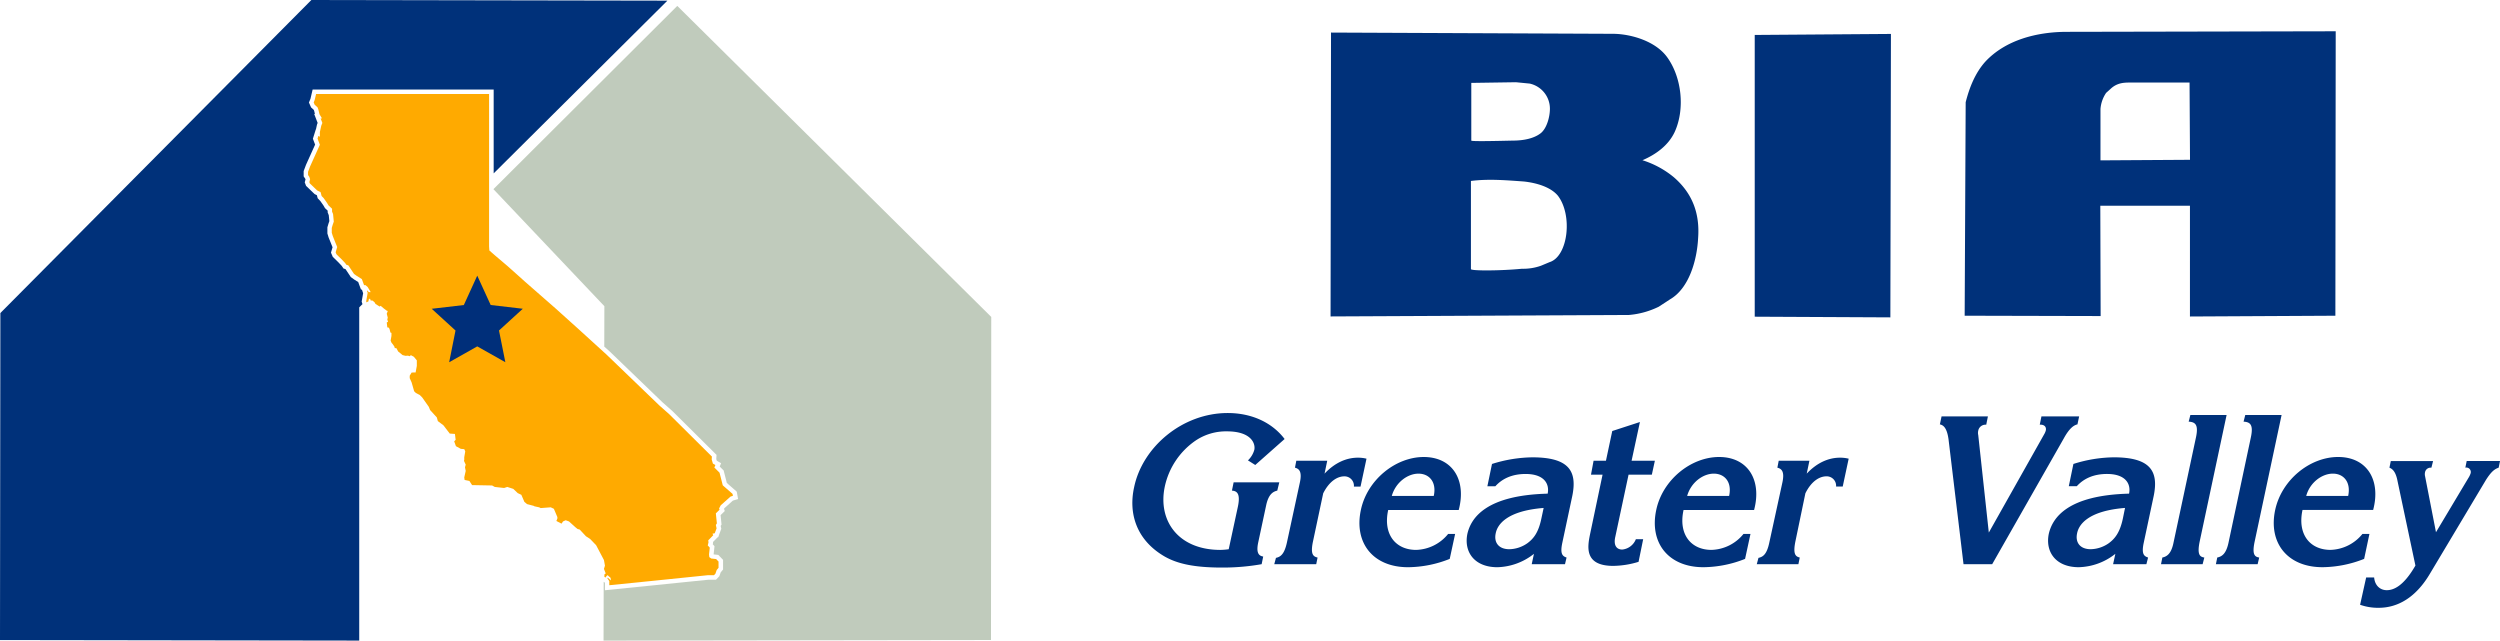<svg class="bia-logo" xmlns="http://www.w3.org/2000/svg" viewBox="0 0 799.328 204.816">
    <g id="Group_4" data-name="Group 4" transform="translate(0 0.076)">
        <g id="Group_6" data-name="Group 6" transform="translate(0 -0.076)">
            <path id="Path_1" data-name="Path 1" d="M465.98,64.1l-.068.068.068.072,35.407,37.342-.032,12.924,1.69,1.512,16.928,16.294,3.167,2.808,14.11,14.008-.08,1.339.152.521,1.381.808-.441,1.064,1.259,1.251,1.022,4,3.168,2.773.427,2.349-1.667.514-2.711,2.422-.118.225.241.682-1.339,1.31.3,3.028-.274.424.2.923-.827,2.2.059.1-.159.16-.088.234-.177.035-1.469,1.49.028.322-.1.409.561.609-.281,2.623,1.5.168,1.519,1.582v3.085l-.753.908-.428,1.225-1.074,1.132h-2.429l-33.084,3.364V190l-.4-.284-.046,18.791L625,208.317l.082-103.3L524.7,5.575Z" transform="translate(-308.149 -3.687)" fill="#c0cbbc"></path>
            <path id="Path_5" data-name="Path 5" d="M316.364,158.114l-.323.888.323,1.235-.145.621.234.7-.412.242.178,1.558.476.089.234.444.291,1.122.323.113v.977l-.259,1.469.259.654.476.589.469.7.121.476h.5l.59,1.09,1.414,1.146.945.234.711-.056.7.177.242-.355,1,.533.945,1.146v1.776l-.388,2.091-1.268.024-.614,1.009v.791l.614,1.388.8,2.8.557.557,1.212.622.8.791,2.116,3.011.42,1.033,2.149,2.357.323,1.178,1.769,1.324,2.035,2.655,1.656.121.234,1.881-.468.476.557,1.558,1.567.856,1.091.089.323.71-.323,1.889v.824l-.089.323.557,1.211-.234.855.234,1.146-.468,2.091.113.8,1.535.323.856,1.324,6.405.121.848.468,2.98.331,1.034-.331,1.914.621,1.422,1.356,1.147.533.977,2.268.856.71,2.124.557.234.145,1.5.323.5.242,3.215-.242,1,.476,1.122,2.656v.436l-.323.8,1.648.856.476-.71.856-.379,1.058.379,1.979,1.8.767.621.679.177,2,2.147,1.325.856,1.922,2,2.5,4.746.323,1.8-.323,1.033.565,1.445-.42.323v.767l.331.234.436-.589.242-.177.969.855.121.823-.978-.823h-.234l.234.388.444.646V245.8l13.449-1.356,18.142-1.856h1.89l.444-.468.412-1.178.59-.71v-2l-.768-.8-1.591-.177-.59-.444-.089-.847.234-2.187-.646-.7.234-.92-.065-.735.476-.468,1.123-1.154-.266-.468.735-.145.59-1.566-.234-1.09.323-.5-.323-3.212,1.179-1.154-.146-.412.525-1,3.134-2.8.759-.234-.113-.621-3.126-2.736-1.034-4.044-1.656-1.647.331-.8-.8-.468-.38-1.3.057-.944-13.627-13.528-3.158-2.8-16.93-16.3-8.91-8.112-7.463-6.715-9.645-8.435-2.447-2.2-3.247-2.89-3.926-3.333-1.793-1.566-.089-1.267V88.732H293.449L293,90.645l-.323.8.323.735.913.823.267.734.356,1.477.8,1.324h-.444l.557,1.445-.356.92-.436,2v1.5l-.477-.266-.267.856.743,1.977-3.126,6.925-.654,1.735v1.009l.412.613.242.743-.242.912.154.412,2.326,2.236,1.123.565.323,1.235.679.71,1.09,1.558.412.71,1.155,1.09v.912l.323.8.234,2.414-.323.92-.323,1.09v1.558l.323,1.033.768,1.945.646,1.566-.5,1.7.267.622.711.71,1,.969,1.123,1.21.291.444.679.234.646.977,1.155,1.735.856.621,1.648,1.033.711,1.945h.469l.679.589.267.436.711,1.211h-.654l-.323-.533-.2.153.2.613-.469,2.688.113.347.622-.347.057-.565.42-.323.234.646h.557l.654.533.323.565.557.347.767.476.323-.234,1,.848.945.71Z" transform="translate(-192.385 -58.686)" fill="#fa0" fill-rule="evenodd"></path>
            <path id="Path_6" data-name="Path 6" d="M422.2,260.287l4.29,9.382,10.269,1.2-7.607,6.952,2.029,10.143L422.2,282.9l-8.981,5.071,2.029-10.143-7.607-6.952,10.269-1.2Z" transform="translate(-269.607 -172.151)" fill="#002f7a" fill-rule="evenodd"></path>
            <path id="Path_2" data-name="Path 2" d="M99.556,0,.12,100.086,0,204.641l114.856.175V98.274l1.037-1.034-.258-.792.468-2.686-.381-1.157h-.3l-.885-2.421-1.276-.8-1.1-.8-1.677-2.525-.683-.236-.491-.75-1.019-1.1L106.4,82.124l-.579-1.349.506-1.72-1.25-3.106-.4-1.294v-1.98l.392-1.321.231-.658-.184-1.9-.349-.865v-.576l-.86-.812-.485-.836-.994-1.42-.858-.9-.254-.97-.741-.373-2.714-2.609L97.433,58.3l.251-.943-.051-.156-.543-.809v-1.7l.761-2.019,2.9-6.432-.708-1.885.932-2.993.041.023.343-1.575.2-.511-1.1-2.865h.231l-.234-.971-.119-.327-.876-.79-.687-1.561.506-1.251.675-2.9h57.888v26.8L213.392.209Z" transform="translate(0 0)" fill="#00317a"></path>
        </g>
        <g id="Group_5" data-name="Group 5" transform="translate(-305 -71.453)">
            <path id="Path_7" data-name="Path 7" d="M429.16,736.557l-.108-35.278h28.661V736.7l46.5-.251.108-90.945-85.947.18c-9.565,0-19.671,2.589-26.144,9.6-3.2,3.6-5.034,8.235-6.221,12.91l-.323,68.254Zm1.749-71.352,1.4-1.259c2.158-2.05,4.423-2.05,6.545-2.05h18.736l.143,24.7-28.625.18V670.348a10.639,10.639,0,0,1,1.8-5.143m-68.978,71.772.18-90.622-43.549.324v90.082Zm-74.089-3.383,3.632-2.374c6.114-3.524,8.631-12.55,8.99-19.6.575-7.839-1.8-14.276-7.732-19.419a29.478,29.478,0,0,0-10.069-5.466c4.279-1.834,8.271-4.711,10.285-8.99,3.38-7.336,2.3-17.513-2.409-23.986-3.7-5.07-11.328-7.336-17.045-7.444l-90.406-.4-.144,90.765,95.369-.468a26.7,26.7,0,0,0,9.53-2.625m-34.777-14.309-2.841,1.187a17.029,17.029,0,0,1-6.113.971c-6.581.647-16.29.719-16.29.108V693.358c5.718-.719,11.328-.216,16.973.18,3.884.432,8.451,1.69,10.824,4.531,4.783,6.221,3.273,19.275-2.553,21.217m-10.849-57.491,4.387.432a8.227,8.227,0,0,1,6.473,8.019c0,2.589-.971,6.221-2.877,7.8-2.374,1.906-6.042,2.409-8.918,2.409-4.747.108-13.342.324-13.342,0V662.01Z" transform="translate(547.48 -564.127)" fill="#00317a" fill-rule="evenodd"></path>
            <path id="Path_8" data-name="Path 8" d="M103.781,900.862a21,21,0,0,1-2.661.216c-13.414,0-20.03-9.278-17.8-20.139a23.908,23.908,0,0,1,9.817-14.779,17.394,17.394,0,0,1,10.105-2.985c7.552,0,9.134,3.74,8.738,5.862a7.354,7.354,0,0,1-2.05,3.416l2.337,1.475,9.386-8.307c-3.956-5.214-10.429-8.307-18.2-8.307-14.492,0-27.258,10.86-29.919,23.734-1.906,8.631.935,17.045,9.781,22.151,3.74,2.122,8.846,3.524,18.3,3.524a71.2,71.2,0,0,0,12.694-1.079l.5-2.446c-1.367-.216-2.337-1.079-1.582-4.567l2.553-11.939c.755-3.38,2.122-4.244,3.524-4.567l.648-2.661h-14.6l-.54,2.661c1.619.108,2.77.971,1.906,5.106Zm14.564,4.783h13.414l.432-2.122c-1.366-.324-2.337-.971-1.475-5.106l3.273-15.428c2.05-4.063,4.711-5.43,6.725-5.43a3.013,3.013,0,0,1,3.093,3.272h2.121l1.906-8.918a11.257,11.257,0,0,0-2.769-.324c-3.6,0-7.336,1.582-10.645,5.107l.863-4.136h-9.889l-.432,2.23c1.259.324,2.337,1.151,1.582,4.675l-4.136,19.167c-.863,4.027-2.158,4.675-3.524,5Zm37.58-21.828c1.187-4.244,5-7.12,8.523-7.12s5.861,2.769,4.891,7.12Zm-1.151,4.495h22.547c2.553-9.6-2.013-16.937-11.184-16.937-9.027,0-18.089,7.336-20.1,16.938-2.23,10.429,3.811,18.3,15.1,18.3a36.724,36.724,0,0,0,13.306-2.661l1.726-7.984h-2.23a13.625,13.625,0,0,1-10.249,5.107c-6.473,0-10.645-4.891-8.918-12.766m49.7-.647-.755,3.524c-.935,4.459-2.553,6.365-4.459,7.767a10.385,10.385,0,0,1-5.754,1.906c-3.38,0-5-2.122-4.351-5.106.539-2.769,3.524-7.157,15.319-8.091m-3.811,17.981H211.3l.5-2.122c-1.259-.432-2.122-1.079-1.366-4.675l3.2-15.032c1.582-7.767-.863-12.335-12.766-12.335a44.234,44.234,0,0,0-12.91,2.122l-1.475,7.12h2.553c2.122-2.337,5.215-3.92,9.674-3.92,5.862,0,7.7,3.093,7.048,6.293-19.6.5-24.489,7.66-25.676,12.874-1.151,5.754,2.23,10.645,9.6,10.645a19.577,19.577,0,0,0,11.688-4.279Zm33.3-7.984a5.262,5.262,0,0,1-4.351,3.308c-1.69,0-2.877-1.187-2.23-4.063l4.244-19.887h7.444l.971-4.459h-7.444l2.661-12.37-8.846,2.877-2.014,9.493h-3.955l-.827,4.459h3.7l-4.027,19.168c-.755,3.811-1.942,10,7.444,10a28.617,28.617,0,0,0,8.091-1.295l1.474-7.228Zm16.4-13.845c1.187-4.244,5-7.12,8.523-7.12s5.862,2.769,4.891,7.12Zm-1.151,4.495h22.548c2.553-9.6-2.014-16.937-11.184-16.937-9.027,0-18.088,7.336-20.1,16.938-2.23,10.429,3.812,18.3,15.1,18.3a36.723,36.723,0,0,0,13.305-2.661l1.726-7.984h-2.23a13.625,13.625,0,0,1-10.249,5.107c-6.473,0-10.644-4.891-8.918-12.766m23.411,17.333h13.306l.432-2.122c-1.295-.324-2.23-.971-1.4-5.106l3.2-15.428c2.014-4.063,4.675-5.43,6.724-5.43a3.013,3.013,0,0,1,3.093,3.272h2.122L302,871.913a11.468,11.468,0,0,0-2.769-.324c-3.632,0-7.336,1.582-10.644,5.107l.863-4.136h-9.817l-.432,2.23c1.295.324,2.374,1.151,1.618,4.675l-4.171,19.167c-.827,4.027-2.122,4.675-3.489,5Zm66.1,0h9.17l22.908-40.24c1.906-3.488,3.38-4.244,4.351-4.459l.539-2.553H363.636l-.539,2.661c1.51-.108,2.158.755,1.942,1.8a4.481,4.481,0,0,1-.432,1.079l-17.8,31.61-3.38-31.178a3.07,3.07,0,0,1,0-1.4,2.355,2.355,0,0,1,2.553-1.906l.539-2.661H331.7l-.539,2.553c.971.216,2.23.863,2.769,4.783Zm51.641-17.981-.72,3.524c-.97,4.459-2.589,6.365-4.495,7.767a10.385,10.385,0,0,1-5.754,1.906c-3.38,0-5-2.122-4.351-5.106.539-2.769,3.524-7.157,15.32-8.091m-3.812,17.981h10.644l.539-2.122c-1.294-.432-2.158-1.079-1.4-4.675l3.2-15.032c1.582-7.767-.863-12.335-12.767-12.335a44.234,44.234,0,0,0-12.91,2.122l-1.475,7.12h2.553c2.122-2.337,5.215-3.92,9.674-3.92,5.862,0,7.7,3.093,7.048,6.293-19.6.5-24.489,7.66-25.676,12.874-1.15,5.754,2.23,10.645,9.6,10.645a19.577,19.577,0,0,0,11.688-4.279Zm15.319,0h13.305l.539-2.122c-1.4-.216-2.337-.863-1.51-5l8.631-40.564H411.248l-.539,2.122c2.122.108,3.2.971,2.338,5l-7.157,33.552c-.719,3.7-2.122,4.567-3.6,4.891Zm17.549,0h13.342l.5-2.122c-1.367-.216-2.338-.863-1.475-5l8.631-40.564H428.8l-.539,2.122c2.121.108,3.2.971,2.337,5l-7.12,33.552c-.756,3.7-2.122,4.567-3.632,4.891Zm28.877-21.828c1.151-4.244,5-7.12,8.522-7.12,3.489,0,5.826,2.769,4.891,7.12Zm-1.187,4.495h22.584c2.553-9.6-2.014-16.937-11.184-16.937-9.062,0-18.088,7.336-20.138,16.938-2.23,10.429,3.848,18.3,15.14,18.3a36.876,36.876,0,0,0,13.306-2.661l1.69-7.984h-2.23a13.612,13.612,0,0,1-10.213,5.107c-6.509,0-10.645-4.891-8.955-12.766m20.354,21.576-1.942,8.739a17.041,17.041,0,0,0,5.97.97c5.969,0,11.831-3.2,16.4-10.968l17.872-29.919c1.834-2.877,2.877-3.488,4.064-3.92l.432-2.121H499.6l-.431,2.121a1.429,1.429,0,0,1,1.69,1.8,6.086,6.086,0,0,1-.72,1.51l-10.357,17.333L486.3,877.559a2.924,2.924,0,0,1,0-1.4,1.823,1.823,0,0,1,2.013-1.367l.54-2.121H475.332l-.432,2.121c1.079.432,1.906,1.367,2.445,3.6l5.862,27.69c-3.848,6.689-7.048,7.875-9.17,7.875s-3.812-1.51-4.027-4.064Z" transform="translate(594.078 -653.879)" fill="#00317a" fill-rule="evenodd"></path>
        </g>
    </g>
</svg>
